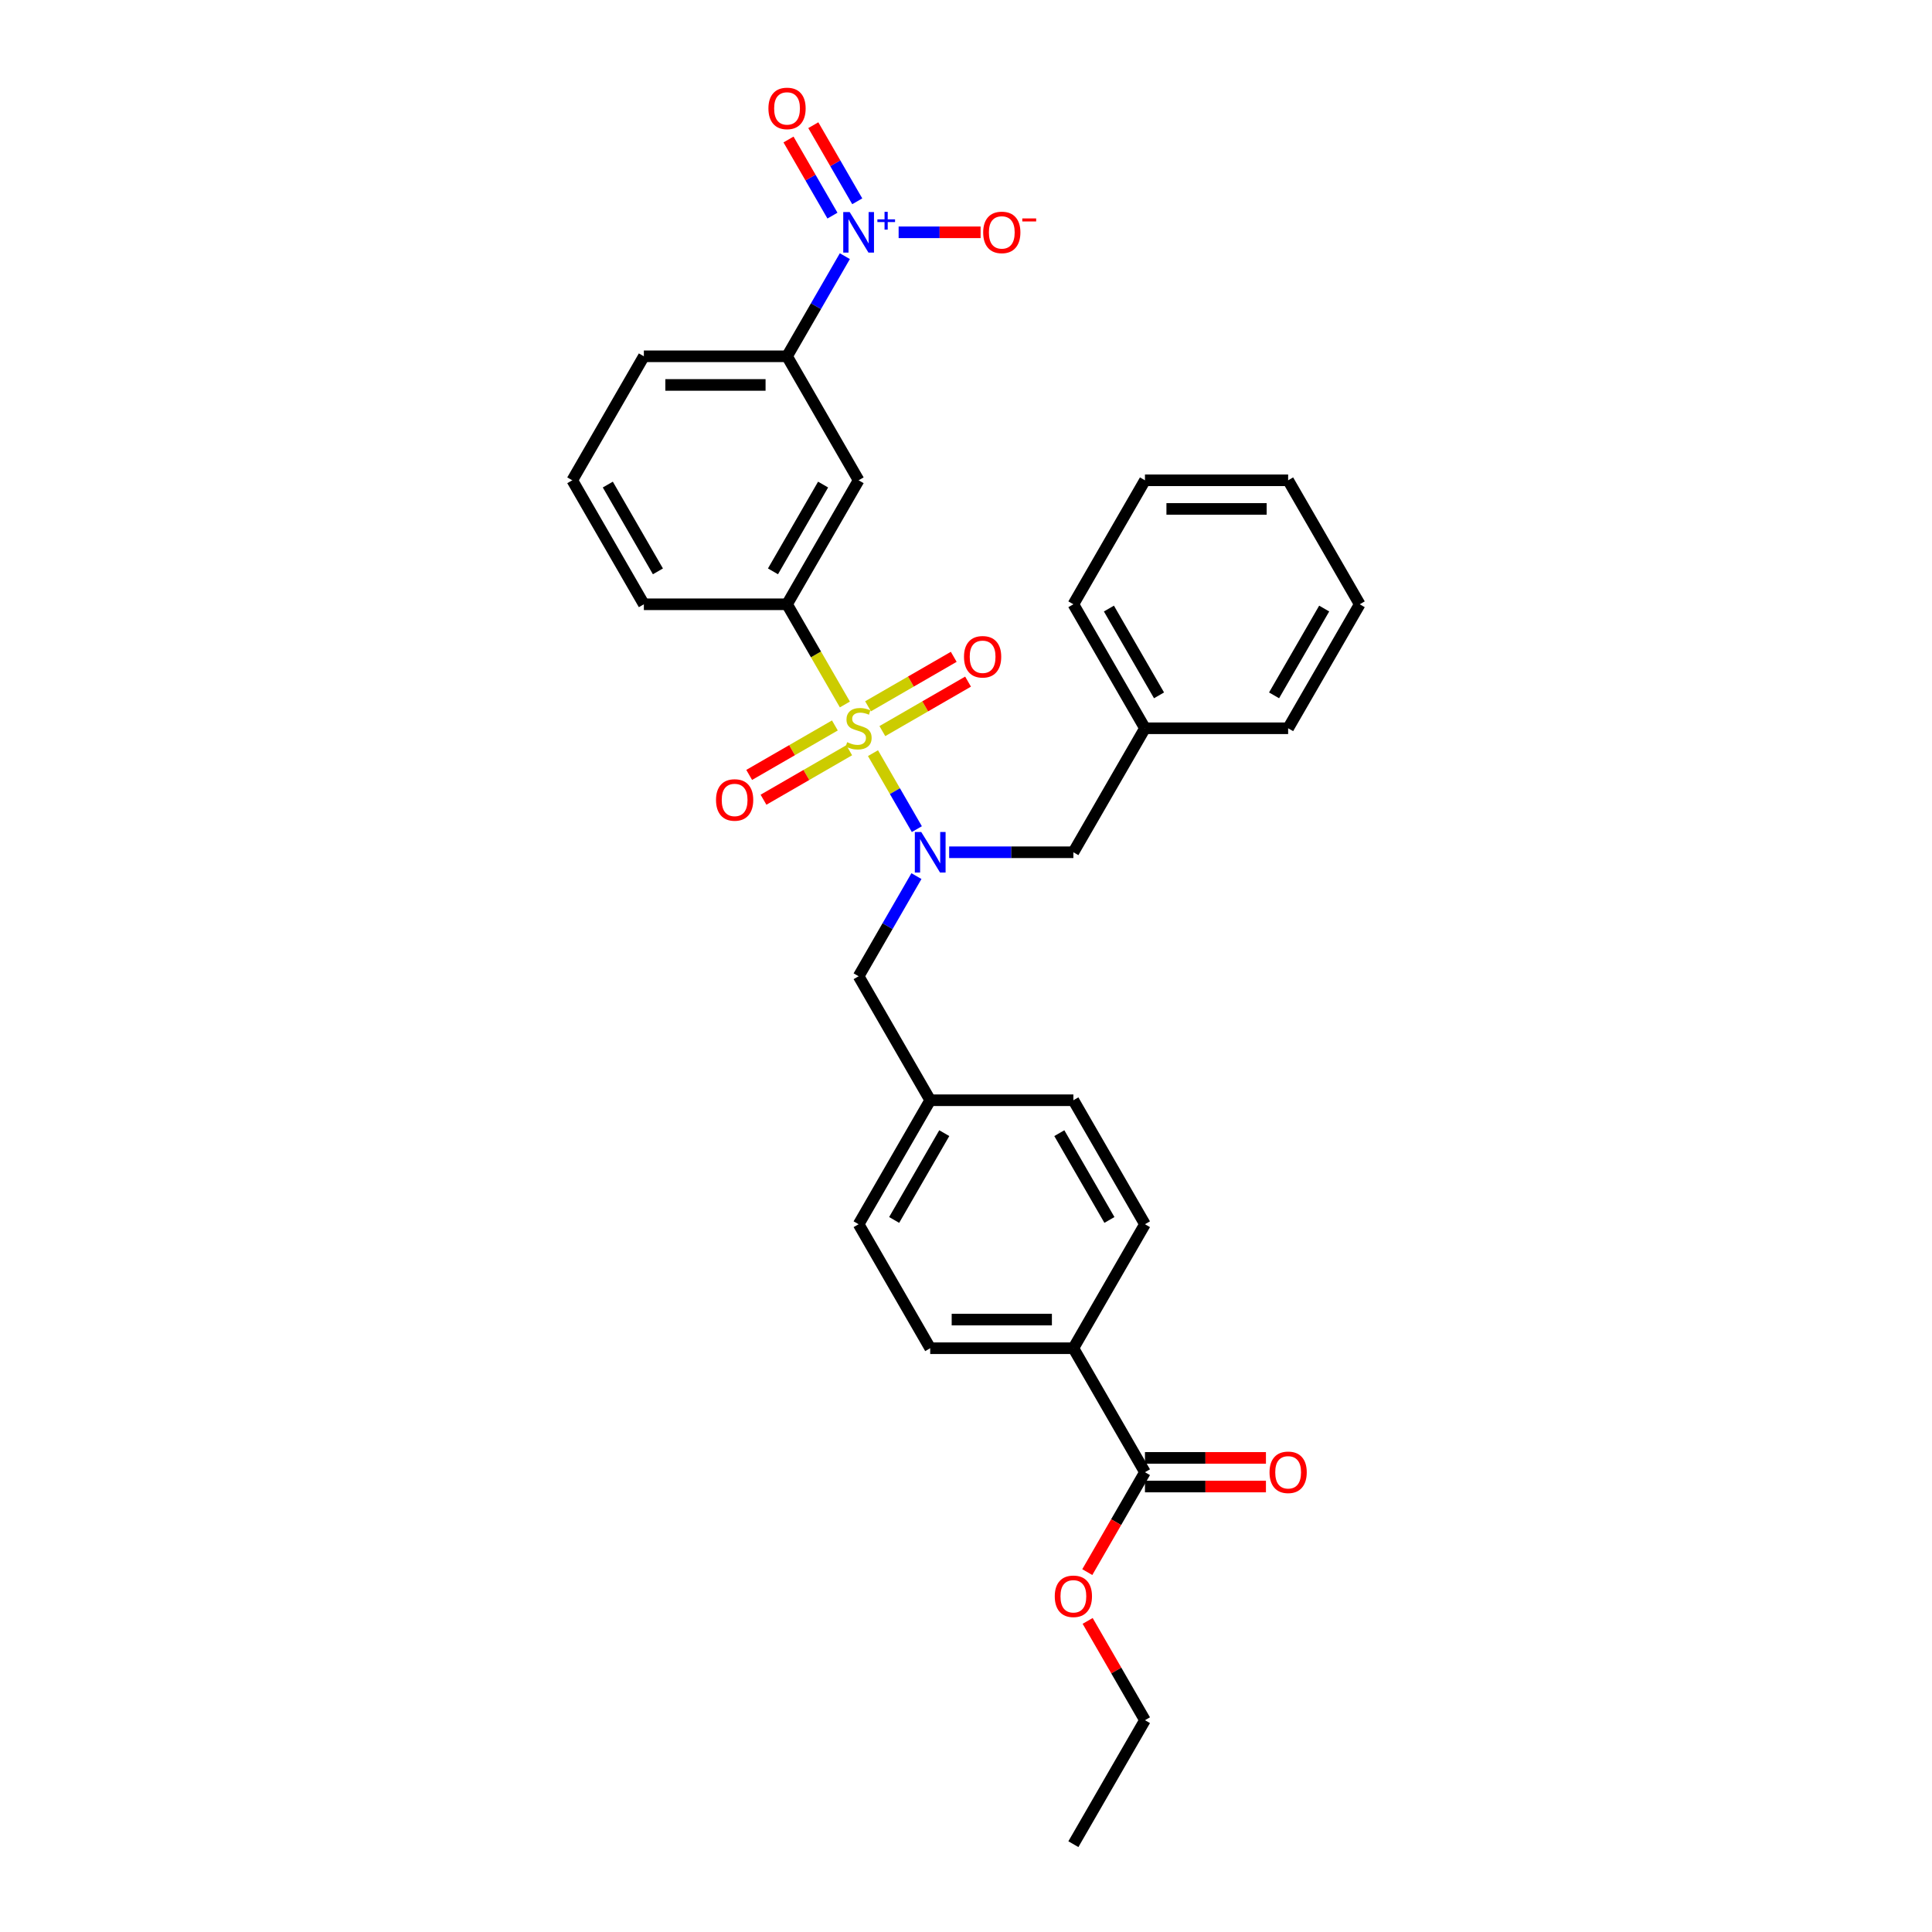 <?xml version='1.0' encoding='iso-8859-1'?>
<svg version='1.1' baseProfile='full'
              xmlns='http://www.w3.org/2000/svg'
                      xmlns:rdkit='http://www.rdkit.org/xml'
                      xmlns:xlink='http://www.w3.org/1999/xlink'
                  xml:space='preserve'
width='1000px' height='1000px' viewBox='0 0 1000 1000'>
<!-- END OF HEADER -->
<rect style='opacity:1.0;fill:#FFFFFF;stroke:none' width='1000' height='1000' x='0' y='0'> </rect>
<path class='bond-0' d='M 451.857,389.831 L 463.209,409.493' style='fill:none;fill-rule:evenodd;stroke:#CCCC00;stroke-width:6px;stroke-linecap:butt;stroke-linejoin:miter;stroke-opacity:1' />
<path class='bond-0' d='M 463.209,409.493 L 474.56,429.155' style='fill:none;fill-rule:evenodd;stroke:#0000FF;stroke-width:6px;stroke-linecap:butt;stroke-linejoin:miter;stroke-opacity:1' />
<path class='bond-2' d='M 437.31,364.635 L 422.339,338.705' style='fill:none;fill-rule:evenodd;stroke:#CCCC00;stroke-width:6px;stroke-linecap:butt;stroke-linejoin:miter;stroke-opacity:1' />
<path class='bond-2' d='M 422.339,338.705 L 407.368,312.775' style='fill:none;fill-rule:evenodd;stroke:#000000;stroke-width:6px;stroke-linecap:butt;stroke-linejoin:miter;stroke-opacity:1' />
<path class='bond-6' d='M 432.134,375.489 L 409.956,388.293' style='fill:none;fill-rule:evenodd;stroke:#CCCC00;stroke-width:6px;stroke-linecap:butt;stroke-linejoin:miter;stroke-opacity:1' />
<path class='bond-6' d='M 409.956,388.293 L 387.777,401.098' style='fill:none;fill-rule:evenodd;stroke:#FF0000;stroke-width:6px;stroke-linecap:butt;stroke-linejoin:miter;stroke-opacity:1' />
<path class='bond-6' d='M 439.545,388.324 L 417.366,401.129' style='fill:none;fill-rule:evenodd;stroke:#CCCC00;stroke-width:6px;stroke-linecap:butt;stroke-linejoin:miter;stroke-opacity:1' />
<path class='bond-6' d='M 417.366,401.129 L 395.188,413.934' style='fill:none;fill-rule:evenodd;stroke:#FF0000;stroke-width:6px;stroke-linecap:butt;stroke-linejoin:miter;stroke-opacity:1' />
<path class='bond-7' d='M 456.708,378.415 L 478.886,365.61' style='fill:none;fill-rule:evenodd;stroke:#CCCC00;stroke-width:6px;stroke-linecap:butt;stroke-linejoin:miter;stroke-opacity:1' />
<path class='bond-7' d='M 478.886,365.61 L 501.065,352.805' style='fill:none;fill-rule:evenodd;stroke:#FF0000;stroke-width:6px;stroke-linecap:butt;stroke-linejoin:miter;stroke-opacity:1' />
<path class='bond-7' d='M 449.297,365.58 L 471.476,352.775' style='fill:none;fill-rule:evenodd;stroke:#CCCC00;stroke-width:6px;stroke-linecap:butt;stroke-linejoin:miter;stroke-opacity:1' />
<path class='bond-7' d='M 471.476,352.775 L 493.654,339.97' style='fill:none;fill-rule:evenodd;stroke:#FF0000;stroke-width:6px;stroke-linecap:butt;stroke-linejoin:miter;stroke-opacity:1' />
<path class='bond-9' d='M 474.346,453.475 L 459.383,479.39' style='fill:none;fill-rule:evenodd;stroke:#0000FF;stroke-width:6px;stroke-linecap:butt;stroke-linejoin:miter;stroke-opacity:1' />
<path class='bond-9' d='M 459.383,479.39 L 444.421,505.306' style='fill:none;fill-rule:evenodd;stroke:#000000;stroke-width:6px;stroke-linecap:butt;stroke-linejoin:miter;stroke-opacity:1' />
<path class='bond-10' d='M 491.285,441.129 L 523.432,441.129' style='fill:none;fill-rule:evenodd;stroke:#0000FF;stroke-width:6px;stroke-linecap:butt;stroke-linejoin:miter;stroke-opacity:1' />
<path class='bond-10' d='M 523.432,441.129 L 555.579,441.129' style='fill:none;fill-rule:evenodd;stroke:#000000;stroke-width:6px;stroke-linecap:butt;stroke-linejoin:miter;stroke-opacity:1' />
<path class='bond-1' d='M 437.293,132.589 L 422.331,158.505' style='fill:none;fill-rule:evenodd;stroke:#0000FF;stroke-width:6px;stroke-linecap:butt;stroke-linejoin:miter;stroke-opacity:1' />
<path class='bond-1' d='M 422.331,158.505 L 407.368,184.421' style='fill:none;fill-rule:evenodd;stroke:#000000;stroke-width:6px;stroke-linecap:butt;stroke-linejoin:miter;stroke-opacity:1' />
<path class='bond-8' d='M 465.13,120.243 L 486.344,120.243' style='fill:none;fill-rule:evenodd;stroke:#0000FF;stroke-width:6px;stroke-linecap:butt;stroke-linejoin:miter;stroke-opacity:1' />
<path class='bond-8' d='M 486.344,120.243 L 507.558,120.243' style='fill:none;fill-rule:evenodd;stroke:#FF0000;stroke-width:6px;stroke-linecap:butt;stroke-linejoin:miter;stroke-opacity:1' />
<path class='bond-11' d='M 443.711,104.192 L 432.338,84.494' style='fill:none;fill-rule:evenodd;stroke:#0000FF;stroke-width:6px;stroke-linecap:butt;stroke-linejoin:miter;stroke-opacity:1' />
<path class='bond-11' d='M 432.338,84.494 L 420.965,64.795' style='fill:none;fill-rule:evenodd;stroke:#FF0000;stroke-width:6px;stroke-linecap:butt;stroke-linejoin:miter;stroke-opacity:1' />
<path class='bond-11' d='M 430.875,111.603 L 419.502,91.904' style='fill:none;fill-rule:evenodd;stroke:#0000FF;stroke-width:6px;stroke-linecap:butt;stroke-linejoin:miter;stroke-opacity:1' />
<path class='bond-11' d='M 419.502,91.904 L 408.13,72.206' style='fill:none;fill-rule:evenodd;stroke:#FF0000;stroke-width:6px;stroke-linecap:butt;stroke-linejoin:miter;stroke-opacity:1' />
<path class='bond-3' d='M 407.368,312.775 L 444.421,248.598' style='fill:none;fill-rule:evenodd;stroke:#000000;stroke-width:6px;stroke-linecap:butt;stroke-linejoin:miter;stroke-opacity:1' />
<path class='bond-3' d='M 400.091,295.738 L 426.028,250.814' style='fill:none;fill-rule:evenodd;stroke:#000000;stroke-width:6px;stroke-linecap:butt;stroke-linejoin:miter;stroke-opacity:1' />
<path class='bond-21' d='M 407.368,312.775 L 333.263,312.775' style='fill:none;fill-rule:evenodd;stroke:#000000;stroke-width:6px;stroke-linecap:butt;stroke-linejoin:miter;stroke-opacity:1' />
<path class='bond-4' d='M 444.421,248.598 L 407.368,184.421' style='fill:none;fill-rule:evenodd;stroke:#000000;stroke-width:6px;stroke-linecap:butt;stroke-linejoin:miter;stroke-opacity:1' />
<path class='bond-31' d='M 407.368,184.421 L 333.263,184.421' style='fill:none;fill-rule:evenodd;stroke:#000000;stroke-width:6px;stroke-linecap:butt;stroke-linejoin:miter;stroke-opacity:1' />
<path class='bond-31' d='M 396.253,199.242 L 344.379,199.242' style='fill:none;fill-rule:evenodd;stroke:#000000;stroke-width:6px;stroke-linecap:butt;stroke-linejoin:miter;stroke-opacity:1' />
<path class='bond-5' d='M 592.632,762.014 L 555.579,697.837' style='fill:none;fill-rule:evenodd;stroke:#000000;stroke-width:6px;stroke-linecap:butt;stroke-linejoin:miter;stroke-opacity:1' />
<path class='bond-13' d='M 592.632,769.425 L 623.941,769.425' style='fill:none;fill-rule:evenodd;stroke:#000000;stroke-width:6px;stroke-linecap:butt;stroke-linejoin:miter;stroke-opacity:1' />
<path class='bond-13' d='M 623.941,769.425 L 655.251,769.425' style='fill:none;fill-rule:evenodd;stroke:#FF0000;stroke-width:6px;stroke-linecap:butt;stroke-linejoin:miter;stroke-opacity:1' />
<path class='bond-13' d='M 592.632,754.604 L 623.941,754.604' style='fill:none;fill-rule:evenodd;stroke:#000000;stroke-width:6px;stroke-linecap:butt;stroke-linejoin:miter;stroke-opacity:1' />
<path class='bond-13' d='M 623.941,754.604 L 655.251,754.604' style='fill:none;fill-rule:evenodd;stroke:#FF0000;stroke-width:6px;stroke-linecap:butt;stroke-linejoin:miter;stroke-opacity:1' />
<path class='bond-17' d='M 592.632,762.014 L 577.703,787.871' style='fill:none;fill-rule:evenodd;stroke:#000000;stroke-width:6px;stroke-linecap:butt;stroke-linejoin:miter;stroke-opacity:1' />
<path class='bond-17' d='M 577.703,787.871 L 562.775,813.727' style='fill:none;fill-rule:evenodd;stroke:#FF0000;stroke-width:6px;stroke-linecap:butt;stroke-linejoin:miter;stroke-opacity:1' />
<path class='bond-16' d='M 444.421,505.306 L 481.474,569.483' style='fill:none;fill-rule:evenodd;stroke:#000000;stroke-width:6px;stroke-linecap:butt;stroke-linejoin:miter;stroke-opacity:1' />
<path class='bond-18' d='M 555.579,441.129 L 592.632,376.952' style='fill:none;fill-rule:evenodd;stroke:#000000;stroke-width:6px;stroke-linecap:butt;stroke-linejoin:miter;stroke-opacity:1' />
<path class='bond-12' d='M 555.579,697.837 L 481.474,697.837' style='fill:none;fill-rule:evenodd;stroke:#000000;stroke-width:6px;stroke-linecap:butt;stroke-linejoin:miter;stroke-opacity:1' />
<path class='bond-12' d='M 544.463,683.016 L 492.589,683.016' style='fill:none;fill-rule:evenodd;stroke:#000000;stroke-width:6px;stroke-linecap:butt;stroke-linejoin:miter;stroke-opacity:1' />
<path class='bond-32' d='M 555.579,697.837 L 592.632,633.66' style='fill:none;fill-rule:evenodd;stroke:#000000;stroke-width:6px;stroke-linecap:butt;stroke-linejoin:miter;stroke-opacity:1' />
<path class='bond-14' d='M 481.474,697.837 L 444.421,633.66' style='fill:none;fill-rule:evenodd;stroke:#000000;stroke-width:6px;stroke-linecap:butt;stroke-linejoin:miter;stroke-opacity:1' />
<path class='bond-15' d='M 592.632,633.66 L 555.579,569.483' style='fill:none;fill-rule:evenodd;stroke:#000000;stroke-width:6px;stroke-linecap:butt;stroke-linejoin:miter;stroke-opacity:1' />
<path class='bond-15' d='M 574.238,631.444 L 548.301,586.52' style='fill:none;fill-rule:evenodd;stroke:#000000;stroke-width:6px;stroke-linecap:butt;stroke-linejoin:miter;stroke-opacity:1' />
<path class='bond-19' d='M 481.474,569.483 L 555.579,569.483' style='fill:none;fill-rule:evenodd;stroke:#000000;stroke-width:6px;stroke-linecap:butt;stroke-linejoin:miter;stroke-opacity:1' />
<path class='bond-20' d='M 481.474,569.483 L 444.421,633.66' style='fill:none;fill-rule:evenodd;stroke:#000000;stroke-width:6px;stroke-linecap:butt;stroke-linejoin:miter;stroke-opacity:1' />
<path class='bond-20' d='M 488.751,586.52 L 462.814,631.444' style='fill:none;fill-rule:evenodd;stroke:#000000;stroke-width:6px;stroke-linecap:butt;stroke-linejoin:miter;stroke-opacity:1' />
<path class='bond-24' d='M 562.964,838.982 L 577.798,864.675' style='fill:none;fill-rule:evenodd;stroke:#FF0000;stroke-width:6px;stroke-linecap:butt;stroke-linejoin:miter;stroke-opacity:1' />
<path class='bond-24' d='M 577.798,864.675 L 592.632,890.368' style='fill:none;fill-rule:evenodd;stroke:#000000;stroke-width:6px;stroke-linecap:butt;stroke-linejoin:miter;stroke-opacity:1' />
<path class='bond-25' d='M 592.632,376.952 L 555.579,312.775' style='fill:none;fill-rule:evenodd;stroke:#000000;stroke-width:6px;stroke-linecap:butt;stroke-linejoin:miter;stroke-opacity:1' />
<path class='bond-25' d='M 599.909,359.915 L 573.972,314.991' style='fill:none;fill-rule:evenodd;stroke:#000000;stroke-width:6px;stroke-linecap:butt;stroke-linejoin:miter;stroke-opacity:1' />
<path class='bond-26' d='M 592.632,376.952 L 666.737,376.952' style='fill:none;fill-rule:evenodd;stroke:#000000;stroke-width:6px;stroke-linecap:butt;stroke-linejoin:miter;stroke-opacity:1' />
<path class='bond-23' d='M 333.263,312.775 L 296.21,248.598' style='fill:none;fill-rule:evenodd;stroke:#000000;stroke-width:6px;stroke-linecap:butt;stroke-linejoin:miter;stroke-opacity:1' />
<path class='bond-23' d='M 340.541,295.738 L 314.604,250.814' style='fill:none;fill-rule:evenodd;stroke:#000000;stroke-width:6px;stroke-linecap:butt;stroke-linejoin:miter;stroke-opacity:1' />
<path class='bond-22' d='M 333.263,184.421 L 296.21,248.598' style='fill:none;fill-rule:evenodd;stroke:#000000;stroke-width:6px;stroke-linecap:butt;stroke-linejoin:miter;stroke-opacity:1' />
<path class='bond-27' d='M 592.632,890.368 L 555.579,954.545' style='fill:none;fill-rule:evenodd;stroke:#000000;stroke-width:6px;stroke-linecap:butt;stroke-linejoin:miter;stroke-opacity:1' />
<path class='bond-29' d='M 555.579,312.775 L 592.632,248.598' style='fill:none;fill-rule:evenodd;stroke:#000000;stroke-width:6px;stroke-linecap:butt;stroke-linejoin:miter;stroke-opacity:1' />
<path class='bond-28' d='M 666.737,376.952 L 703.79,312.775' style='fill:none;fill-rule:evenodd;stroke:#000000;stroke-width:6px;stroke-linecap:butt;stroke-linejoin:miter;stroke-opacity:1' />
<path class='bond-28' d='M 659.459,359.915 L 685.396,314.991' style='fill:none;fill-rule:evenodd;stroke:#000000;stroke-width:6px;stroke-linecap:butt;stroke-linejoin:miter;stroke-opacity:1' />
<path class='bond-30' d='M 703.79,312.775 L 666.737,248.598' style='fill:none;fill-rule:evenodd;stroke:#000000;stroke-width:6px;stroke-linecap:butt;stroke-linejoin:miter;stroke-opacity:1' />
<path class='bond-33' d='M 592.632,248.598 L 666.737,248.598' style='fill:none;fill-rule:evenodd;stroke:#000000;stroke-width:6px;stroke-linecap:butt;stroke-linejoin:miter;stroke-opacity:1' />
<path class='bond-33' d='M 603.747,263.419 L 655.621,263.419' style='fill:none;fill-rule:evenodd;stroke:#000000;stroke-width:6px;stroke-linecap:butt;stroke-linejoin:miter;stroke-opacity:1' />
<path  class='atom-0' d='M 438.493 384.155
Q 438.73 384.244, 439.708 384.659
Q 440.686 385.074, 441.753 385.341
Q 442.85 385.578, 443.917 385.578
Q 445.903 385.578, 447.059 384.629
Q 448.215 383.651, 448.215 381.961
Q 448.215 380.805, 447.622 380.094
Q 447.059 379.382, 446.17 378.997
Q 445.281 378.612, 443.799 378.167
Q 441.931 377.604, 440.805 377.07
Q 439.708 376.537, 438.908 375.41
Q 438.137 374.284, 438.137 372.387
Q 438.137 369.749, 439.915 368.118
Q 441.724 366.488, 445.281 366.488
Q 447.711 366.488, 450.468 367.644
L 449.786 369.927
Q 447.267 368.889, 445.37 368.889
Q 443.324 368.889, 442.198 369.749
Q 441.071 370.579, 441.101 372.031
Q 441.101 373.158, 441.664 373.839
Q 442.257 374.521, 443.087 374.906
Q 443.947 375.292, 445.37 375.736
Q 447.267 376.329, 448.393 376.922
Q 449.519 377.515, 450.32 378.73
Q 451.15 379.916, 451.15 381.961
Q 451.15 384.866, 449.193 386.437
Q 447.267 387.979, 444.036 387.979
Q 442.168 387.979, 440.745 387.564
Q 439.352 387.178, 437.692 386.497
L 438.493 384.155
' fill='#CCCC00'/>
<path  class='atom-1' d='M 476.835 430.636
L 483.712 441.751
Q 484.393 442.848, 485.49 444.834
Q 486.587 446.82, 486.646 446.939
L 486.646 430.636
L 489.433 430.636
L 489.433 451.622
L 486.557 451.622
L 479.176 439.469
Q 478.317 438.046, 477.398 436.416
Q 476.509 434.785, 476.242 434.282
L 476.242 451.622
L 473.515 451.622
L 473.515 430.636
L 476.835 430.636
' fill='#0000FF'/>
<path  class='atom-2' d='M 439.782 109.75
L 446.659 120.866
Q 447.341 121.963, 448.438 123.949
Q 449.534 125.935, 449.594 126.053
L 449.594 109.75
L 452.38 109.75
L 452.38 130.737
L 449.505 130.737
L 442.124 118.584
Q 441.264 117.161, 440.345 115.53
Q 439.456 113.9, 439.189 113.396
L 439.189 130.737
L 436.462 130.737
L 436.462 109.75
L 439.782 109.75
' fill='#0000FF'/>
<path  class='atom-2' d='M 454.141 113.533
L 457.838 113.533
L 457.838 109.64
L 459.482 109.64
L 459.482 113.533
L 463.277 113.533
L 463.277 114.942
L 459.482 114.942
L 459.482 118.854
L 457.838 118.854
L 457.838 114.942
L 454.141 114.942
L 454.141 113.533
' fill='#0000FF'/>
<path  class='atom-7' d='M 370.61 414.064
Q 370.61 409.025, 373.1 406.209
Q 375.59 403.393, 380.244 403.393
Q 384.898 403.393, 387.388 406.209
Q 389.878 409.025, 389.878 414.064
Q 389.878 419.162, 387.358 422.067
Q 384.838 424.942, 380.244 424.942
Q 375.62 424.942, 373.1 422.067
Q 370.61 419.192, 370.61 414.064
M 380.244 422.571
Q 383.445 422.571, 385.165 420.437
Q 386.913 418.273, 386.913 414.064
Q 386.913 409.943, 385.165 407.869
Q 383.445 405.764, 380.244 405.764
Q 377.043 405.764, 375.294 407.839
Q 373.574 409.914, 373.574 414.064
Q 373.574 418.303, 375.294 420.437
Q 377.043 422.571, 380.244 422.571
' fill='#FF0000'/>
<path  class='atom-8' d='M 498.964 339.958
Q 498.964 334.919, 501.454 332.103
Q 503.944 329.287, 508.598 329.287
Q 513.252 329.287, 515.742 332.103
Q 518.232 334.919, 518.232 339.958
Q 518.232 345.057, 515.712 347.962
Q 513.193 350.837, 508.598 350.837
Q 503.974 350.837, 501.454 347.962
Q 498.964 345.087, 498.964 339.958
M 508.598 348.466
Q 511.799 348.466, 513.519 346.331
Q 515.268 344.168, 515.268 339.958
Q 515.268 335.838, 513.519 333.763
Q 511.799 331.659, 508.598 331.659
Q 505.397 331.659, 503.648 333.734
Q 501.929 335.809, 501.929 339.958
Q 501.929 344.197, 503.648 346.331
Q 505.397 348.466, 508.598 348.466
' fill='#FF0000'/>
<path  class='atom-9' d='M 508.893 120.303
Q 508.893 115.264, 511.383 112.448
Q 513.873 109.632, 518.526 109.632
Q 523.18 109.632, 525.67 112.448
Q 528.16 115.264, 528.16 120.303
Q 528.16 125.401, 525.64 128.306
Q 523.121 131.181, 518.526 131.181
Q 513.902 131.181, 511.383 128.306
Q 508.893 125.431, 508.893 120.303
M 518.526 128.81
Q 521.728 128.81, 523.447 126.676
Q 525.196 124.512, 525.196 120.303
Q 525.196 116.183, 523.447 114.108
Q 521.728 112.003, 518.526 112.003
Q 515.325 112.003, 513.576 114.078
Q 511.857 116.153, 511.857 120.303
Q 511.857 124.542, 513.576 126.676
Q 515.325 128.81, 518.526 128.81
' fill='#FF0000'/>
<path  class='atom-9' d='M 529.138 113.057
L 536.318 113.057
L 536.318 114.622
L 529.138 114.622
L 529.138 113.057
' fill='#FF0000'/>
<path  class='atom-12' d='M 397.735 56.126
Q 397.735 51.087, 400.225 48.27
Q 402.715 45.455, 407.368 45.455
Q 412.022 45.455, 414.512 48.27
Q 417.002 51.087, 417.002 56.126
Q 417.002 61.224, 414.482 64.129
Q 411.963 67.004, 407.368 67.004
Q 402.744 67.004, 400.225 64.129
Q 397.735 61.254, 397.735 56.126
M 407.368 64.633
Q 410.57 64.633, 412.289 62.499
Q 414.038 60.335, 414.038 56.126
Q 414.038 52.005, 412.289 49.931
Q 410.57 47.826, 407.368 47.826
Q 404.167 47.826, 402.418 49.901
Q 400.699 51.976, 400.699 56.126
Q 400.699 60.364, 402.418 62.499
Q 404.167 64.633, 407.368 64.633
' fill='#FF0000'/>
<path  class='atom-14' d='M 657.103 762.074
Q 657.103 757.034, 659.593 754.218
Q 662.083 751.402, 666.737 751.402
Q 671.391 751.402, 673.881 754.218
Q 676.371 757.034, 676.371 762.074
Q 676.371 767.172, 673.851 770.077
Q 671.331 772.952, 666.737 772.952
Q 662.113 772.952, 659.593 770.077
Q 657.103 767.202, 657.103 762.074
M 666.737 770.581
Q 669.938 770.581, 671.658 768.447
Q 673.406 766.283, 673.406 762.074
Q 673.406 757.953, 671.658 755.878
Q 669.938 753.774, 666.737 753.774
Q 663.536 753.774, 661.787 755.849
Q 660.067 757.924, 660.067 762.074
Q 660.067 766.312, 661.787 768.447
Q 663.536 770.581, 666.737 770.581
' fill='#FF0000'/>
<path  class='atom-18' d='M 545.945 826.251
Q 545.945 821.211, 548.435 818.395
Q 550.925 815.579, 555.579 815.579
Q 560.233 815.579, 562.723 818.395
Q 565.213 821.211, 565.213 826.251
Q 565.213 831.349, 562.693 834.254
Q 560.174 837.129, 555.579 837.129
Q 550.955 837.129, 548.435 834.254
Q 545.945 831.379, 545.945 826.251
M 555.579 834.758
Q 558.78 834.758, 560.5 832.624
Q 562.248 830.46, 562.248 826.251
Q 562.248 822.13, 560.5 820.055
Q 558.78 817.951, 555.579 817.951
Q 552.378 817.951, 550.629 820.026
Q 548.909 822.101, 548.909 826.251
Q 548.909 830.489, 550.629 832.624
Q 552.378 834.758, 555.579 834.758
' fill='#FF0000'/>
</svg>
